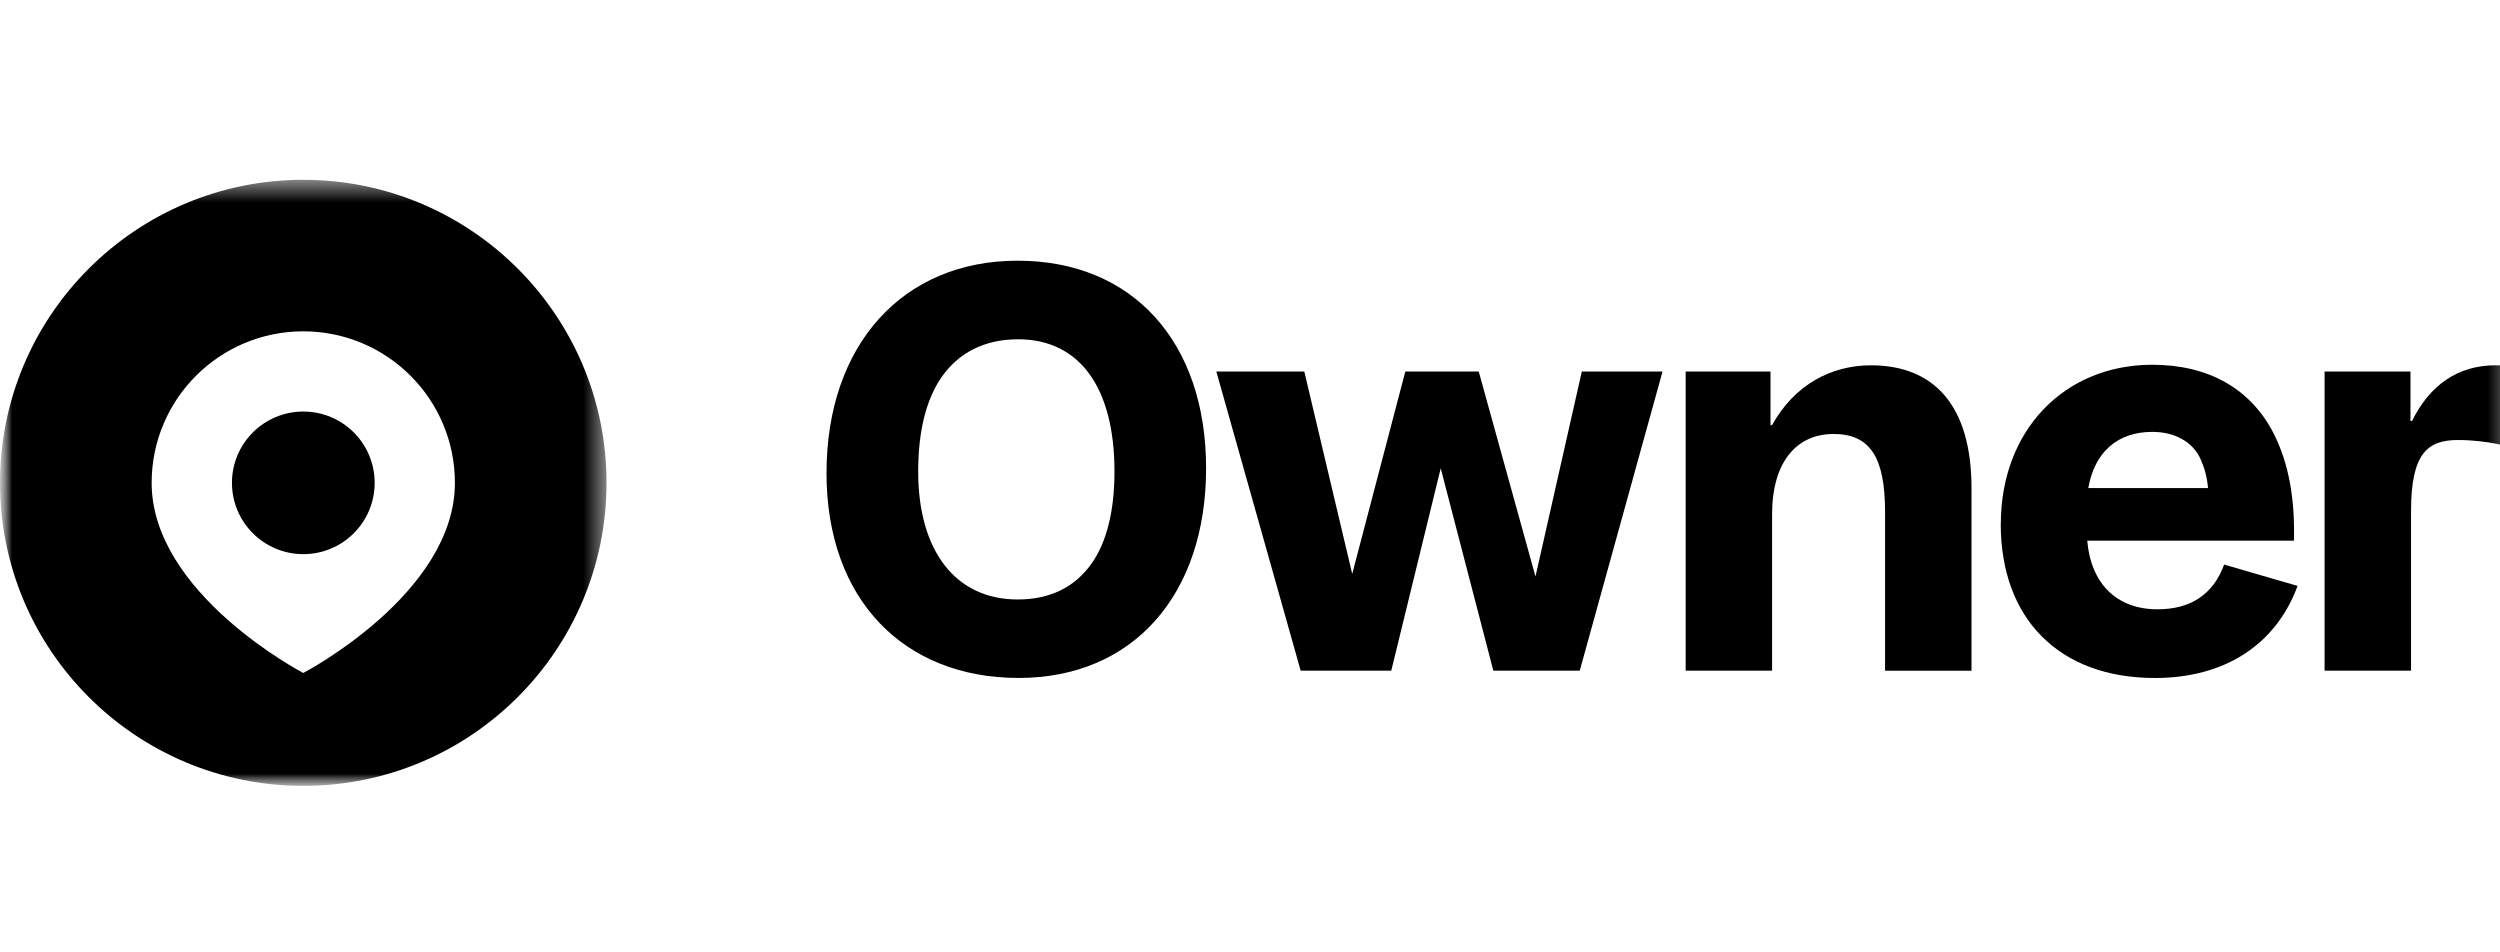 <svg xmlns="http://www.w3.org/2000/svg" fill="none" viewBox="0 0 105 40" height="40" width="105">
<g clip-path="url(#clip0_115_9)">
<mask height="28" width="106" y="6" x="0" maskUnits="userSpaceOnUse" style="mask-type:luminance" id="mask0_115_9">
<path fill="white" d="M105.537 6.667H0V33.333H105.537V6.667Z"></path>
</mask>
<g mask="url(#mask0_115_9)">
<path fill="black" d="M34.714 19.866C34.714 14.489 37.908 10.949 42.74 10.949C47.573 10.949 50.656 14.359 50.656 19.668C50.656 24.977 47.594 28.474 42.783 28.474C37.973 28.474 34.713 25.196 34.713 19.864L34.714 19.866ZM46.808 19.8C46.808 16.283 45.343 14.25 42.763 14.25C41.342 14.25 40.248 14.818 39.526 15.868C38.893 16.807 38.564 18.119 38.564 19.802C38.564 23.146 40.138 25.178 42.74 25.178C44.118 25.178 45.146 24.653 45.846 23.67C46.479 22.774 46.808 21.464 46.808 19.803V19.8Z"></path>
<path fill="black" d="M62.72 28.169L60.51 19.669L58.433 28.169H54.628L51.086 15.605H54.781L56.793 24.105L59.023 15.605H62.107L64.49 24.215L66.436 15.605H69.826L66.349 28.169H62.718H62.72Z"></path>
<path fill="black" d="M70.796 15.604H74.361V17.855H74.427C75.367 16.152 76.92 15.343 78.583 15.343C81.185 15.343 82.803 16.981 82.803 20.5V28.171H79.173V21.506C79.173 19.232 78.562 18.227 77.008 18.227C75.455 18.227 74.428 19.408 74.428 21.592V28.169H70.798V15.604H70.796Z"></path>
<path fill="black" d="M84.035 22.006C84.035 18.072 86.703 15.32 90.398 15.32C92.76 15.32 94.532 16.326 95.493 18.205C96.126 19.451 96.39 20.936 96.346 22.707H87.664C87.817 24.521 88.91 25.591 90.615 25.591C92.016 25.591 92.957 24.958 93.414 23.712L96.498 24.608C95.579 27.1 93.414 28.476 90.505 28.476C86.482 28.476 84.031 25.984 84.031 22.006H84.035ZM90.398 18.139C88.933 18.139 87.97 18.991 87.708 20.499H92.737C92.695 20.019 92.585 19.647 92.431 19.298C92.103 18.554 91.338 18.139 90.398 18.139Z"></path>
<path fill="black" d="M104.827 15.341C103.23 15.341 102.05 16.172 101.306 17.68H101.24V15.604H97.633V28.169H101.264V21.461C101.264 19.036 101.963 18.481 103.232 18.481C104.501 18.481 105.427 18.782 105.427 18.782V15.343H104.828L104.827 15.341Z" clip-rule="evenodd" fill-rule="evenodd"></path>
<mask height="27" width="26" y="7" x="0" maskUnits="userSpaceOnUse" style="mask-type:luminance" id="mask1_115_9">
<path fill="white" d="M25.474 7.552H0V33.007H25.474V7.552Z"></path>
</mask>
<g mask="url(#mask1_115_9)">
<path fill="black" d="M15.736 20.279C15.736 21.933 14.395 23.274 12.739 23.274C11.084 23.274 9.742 21.933 9.742 20.279C9.742 18.625 11.084 17.285 12.739 17.285C14.395 17.285 15.736 18.625 15.736 20.279Z"></path>
<path fill="black" d="M12.737 33.007C19.772 33.007 25.474 27.309 25.474 20.28C25.474 13.251 19.772 7.552 12.737 7.552C5.703 7.552 0 13.251 0 20.28C0 27.309 5.703 33.007 12.737 33.007ZM12.737 28.265C12.737 28.265 19.106 24.946 19.106 20.28C19.106 16.765 16.255 13.916 12.737 13.916C9.22 13.916 6.369 16.765 6.369 20.28C6.369 24.946 12.737 28.265 12.737 28.265Z" clip-rule="evenodd" fill-rule="evenodd"></path>
</g>
</g>
</g>
<defs>
<clipPath id="clip0_115_9">
<rect fill="white" height="40" width="105"></rect>
</clipPath>
</defs>
</svg>
